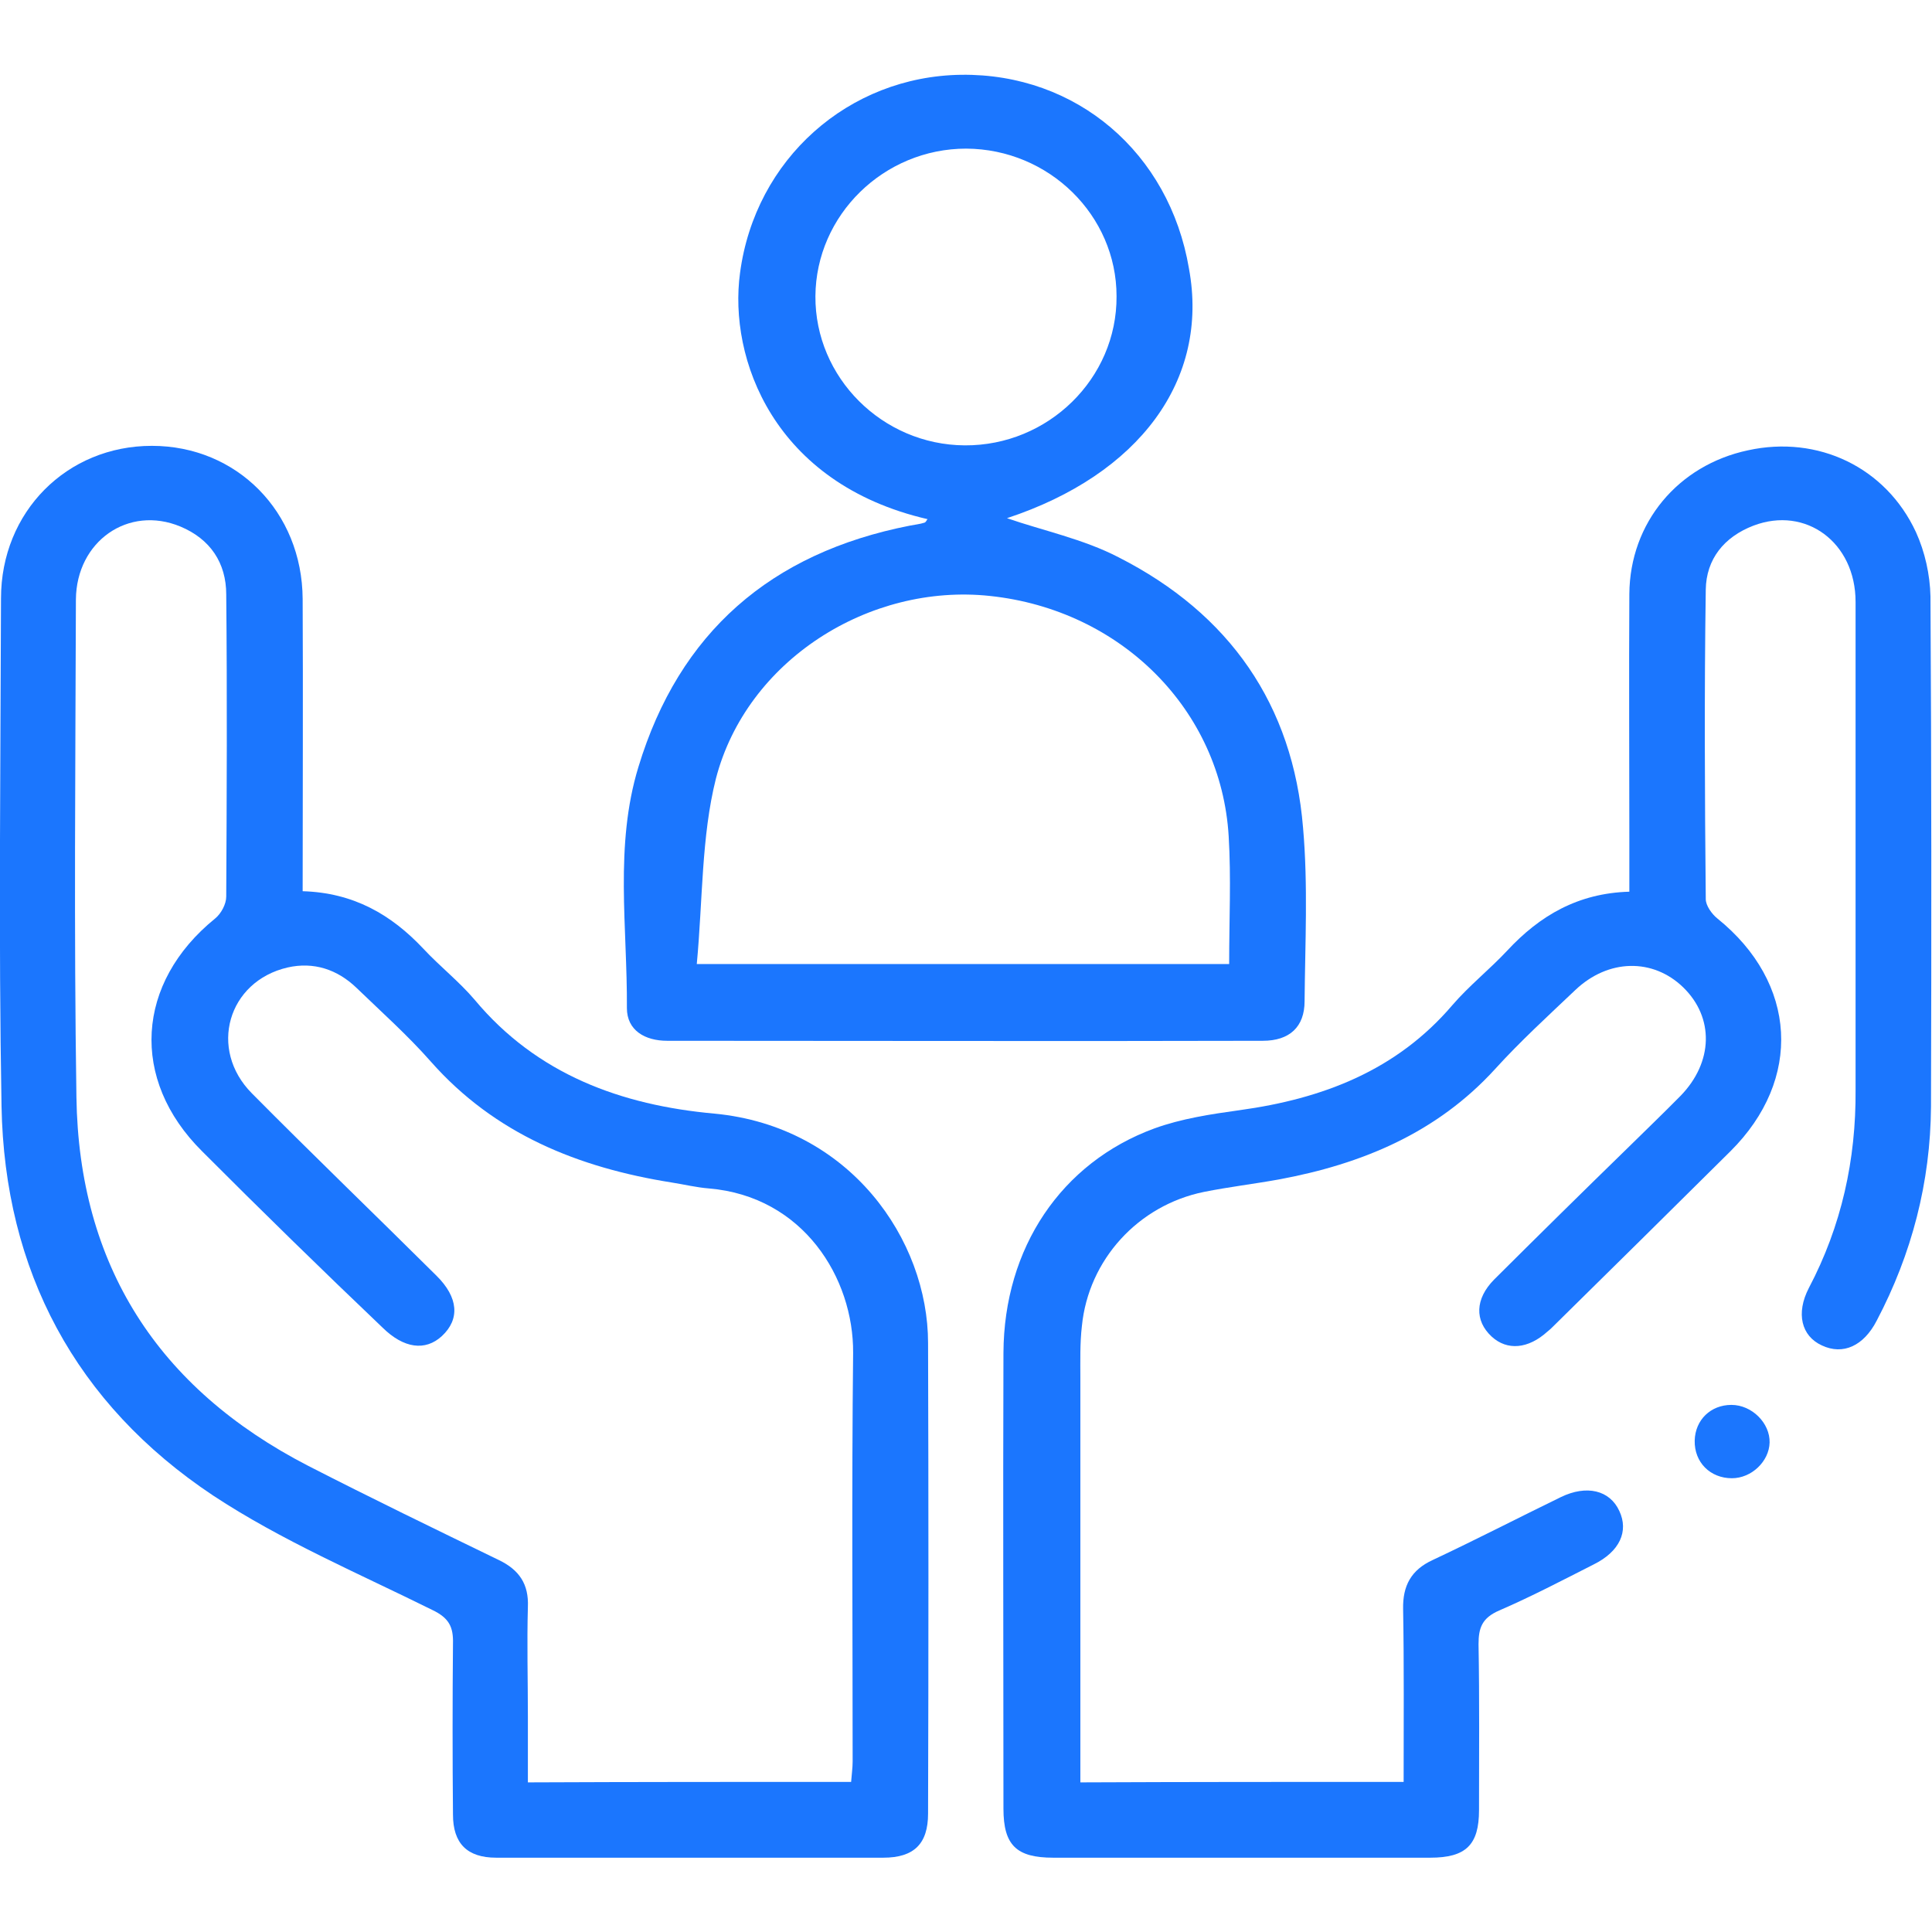 <svg width="52" height="52" viewBox="0 0 52 52" fill="none" xmlns="http://www.w3.org/2000/svg">
<g clip-path="url(#clip0_15196_3466)">
<path d="M8.146 23.987C9.513 24.027 10.527 24.613 11.393 25.533C11.84 26.013 12.354 26.413 12.774 26.907C14.451 28.92 16.725 29.747 19.228 29.973C22.881 30.32 24.979 33.373 24.979 36.147C24.992 40.373 24.992 44.587 24.979 48.813C24.979 49.627 24.6 50 23.774 50C20.297 50.013 16.833 50.013 13.355 50C12.571 50 12.192 49.613 12.192 48.84C12.178 47.307 12.178 45.773 12.192 44.24C12.205 43.787 12.084 43.547 11.637 43.333C9.648 42.347 7.578 41.467 5.737 40.253C2.03 37.787 0.122 34.2 0.041 29.773C-0.04 25.227 0.014 20.667 0.027 16.107C0.027 13.773 1.8 12 4.087 12C6.373 12 8.132 13.773 8.146 16.12C8.159 18.72 8.146 21.307 8.146 23.987ZM22.908 47.96C22.922 47.76 22.949 47.587 22.949 47.413C22.949 43.747 22.922 40.08 22.962 36.413C22.976 34.4 21.623 32.2 19.079 31.987C18.741 31.96 18.416 31.88 18.078 31.827C15.561 31.427 13.315 30.52 11.596 28.573C10.974 27.867 10.27 27.24 9.594 26.587C9.08 26.093 8.444 25.88 7.74 26.04C6.13 26.413 5.602 28.24 6.779 29.427C8.417 31.08 10.094 32.693 11.745 34.333C12.341 34.92 12.381 35.507 11.894 35.96C11.447 36.373 10.866 36.293 10.297 35.733C8.66 34.173 7.036 32.587 5.44 30.987C3.491 29.053 3.654 26.453 5.792 24.72C5.954 24.587 6.089 24.333 6.089 24.133C6.103 21.427 6.116 18.707 6.089 16C6.089 15.147 5.656 14.507 4.858 14.173C3.451 13.587 2.057 14.573 2.043 16.133C2.03 20.6 1.989 25.067 2.057 29.533C2.125 34.04 4.235 37.36 8.295 39.453C9.986 40.32 11.718 41.16 13.423 41.987C13.978 42.253 14.235 42.64 14.208 43.253C14.181 44.227 14.208 45.213 14.208 46.187C14.208 46.773 14.208 47.373 14.208 47.973C17.171 47.96 20.026 47.96 22.908 47.96Z" fill="#1B76FE"/>
<path d="M37.779 47.96C37.779 46.36 37.792 44.827 37.765 43.307C37.752 42.68 37.982 42.253 38.563 41.987C39.727 41.44 40.864 40.853 42.014 40.293C42.704 39.96 43.327 40.107 43.584 40.667C43.841 41.213 43.597 41.76 42.894 42.107C42.054 42.533 41.216 42.973 40.35 43.347C39.89 43.547 39.795 43.813 39.795 44.253C39.822 45.747 39.808 47.227 39.808 48.72C39.808 49.653 39.457 50 38.496 50C35.113 50 31.73 50 28.348 50C27.36 50 27.008 49.667 27.008 48.68C27.008 44.587 26.994 40.507 27.008 36.413C27.021 33.587 28.564 31.293 31.067 30.373C31.798 30.107 32.596 29.987 33.368 29.88C35.6 29.573 37.589 28.813 39.091 27.053C39.538 26.533 40.093 26.093 40.566 25.587C41.446 24.64 42.474 24.04 43.854 24C43.854 23.52 43.854 23.053 43.854 22.587C43.854 20.387 43.841 18.187 43.854 15.987C43.868 14.067 45.167 12.52 47.047 12.12C48.928 11.707 50.755 12.573 51.567 14.32C51.81 14.853 51.946 15.467 51.959 16.053C51.986 20.627 51.986 25.2 51.973 29.787C51.959 31.813 51.459 33.747 50.511 35.547C50.16 36.227 49.605 36.48 49.037 36.213C48.482 35.96 48.333 35.347 48.685 34.667C49.564 33 49.957 31.213 49.943 29.333C49.943 24.96 49.943 20.587 49.943 16.2C49.943 14.6 48.604 13.613 47.196 14.147C46.398 14.453 45.924 15.053 45.911 15.867C45.87 18.64 45.884 21.427 45.911 24.2C45.911 24.373 46.073 24.6 46.222 24.72C48.374 26.453 48.522 29.053 46.574 30.987C44.991 32.56 43.394 34.133 41.797 35.707C41.743 35.76 41.703 35.8 41.649 35.84C41.134 36.307 40.566 36.36 40.147 35.973C39.687 35.547 39.7 34.96 40.214 34.44C41.405 33.253 42.596 32.08 43.8 30.907C44.274 30.44 44.761 29.973 45.234 29.493C46.114 28.587 46.141 27.387 45.302 26.573C44.49 25.787 43.286 25.8 42.393 26.653C41.662 27.347 40.918 28.027 40.241 28.773C38.672 30.493 36.656 31.333 34.41 31.747C33.746 31.867 33.07 31.947 32.407 32.08C30.634 32.44 29.295 33.907 29.119 35.693C29.065 36.16 29.078 36.627 29.078 37.093C29.078 40.453 29.078 43.8 29.078 47.16C29.078 47.413 29.078 47.68 29.078 47.973C31.987 47.96 34.843 47.96 37.779 47.96Z" fill="#1B76FE"/>
<path d="M27.103 13.947C28.063 14.28 29.159 14.507 30.107 15C33.097 16.52 34.802 18.973 35.072 22.28C35.208 23.827 35.127 25.387 35.113 26.947C35.113 27.64 34.707 28.013 33.99 28.013C28.645 28.027 23.3 28.013 17.956 28.013C17.36 28.013 16.873 27.733 16.873 27.133C16.887 24.96 16.535 22.76 17.184 20.64C18.28 17.027 20.743 14.88 24.491 14.147C24.627 14.12 24.762 14.107 24.884 14.067C24.924 14.053 24.938 14 24.965 13.973C20.811 13.013 19.606 9.64 19.918 7.347C20.324 4.28 22.84 2.053 25.871 2.013C28.97 1.973 31.473 4.107 32.001 7.227C32.556 10.227 30.661 12.773 27.103 13.947ZM18.754 25.947C23.679 25.947 28.375 25.947 33.083 25.947C33.083 24.76 33.138 23.627 33.07 22.507C32.867 19.107 30.174 16.413 26.643 16.04C23.395 15.693 20.094 17.773 19.268 20.96C18.876 22.52 18.916 24.227 18.754 25.947ZM26.007 4C23.788 4 21.961 5.787 21.947 7.973C21.934 10.16 23.747 11.973 25.966 11.987C28.212 12 30.066 10.187 30.052 7.973C30.052 5.8 28.239 4.013 26.007 4Z" fill="#1B76FE"/>
<path d="M46.601 37.813C47.156 37.813 47.643 38.307 47.629 38.827C47.616 39.334 47.142 39.787 46.614 39.787C46.033 39.787 45.6 39.36 45.613 38.773C45.627 38.214 46.046 37.813 46.601 37.813Z" fill="#1B76FE"/>
</g>
<defs>
<clipPath id="clip0_15196_3466">
<rect width="52" height="48" fill="white" transform="translate(0 2)"/>
</clipPath>
</defs>
</svg>
